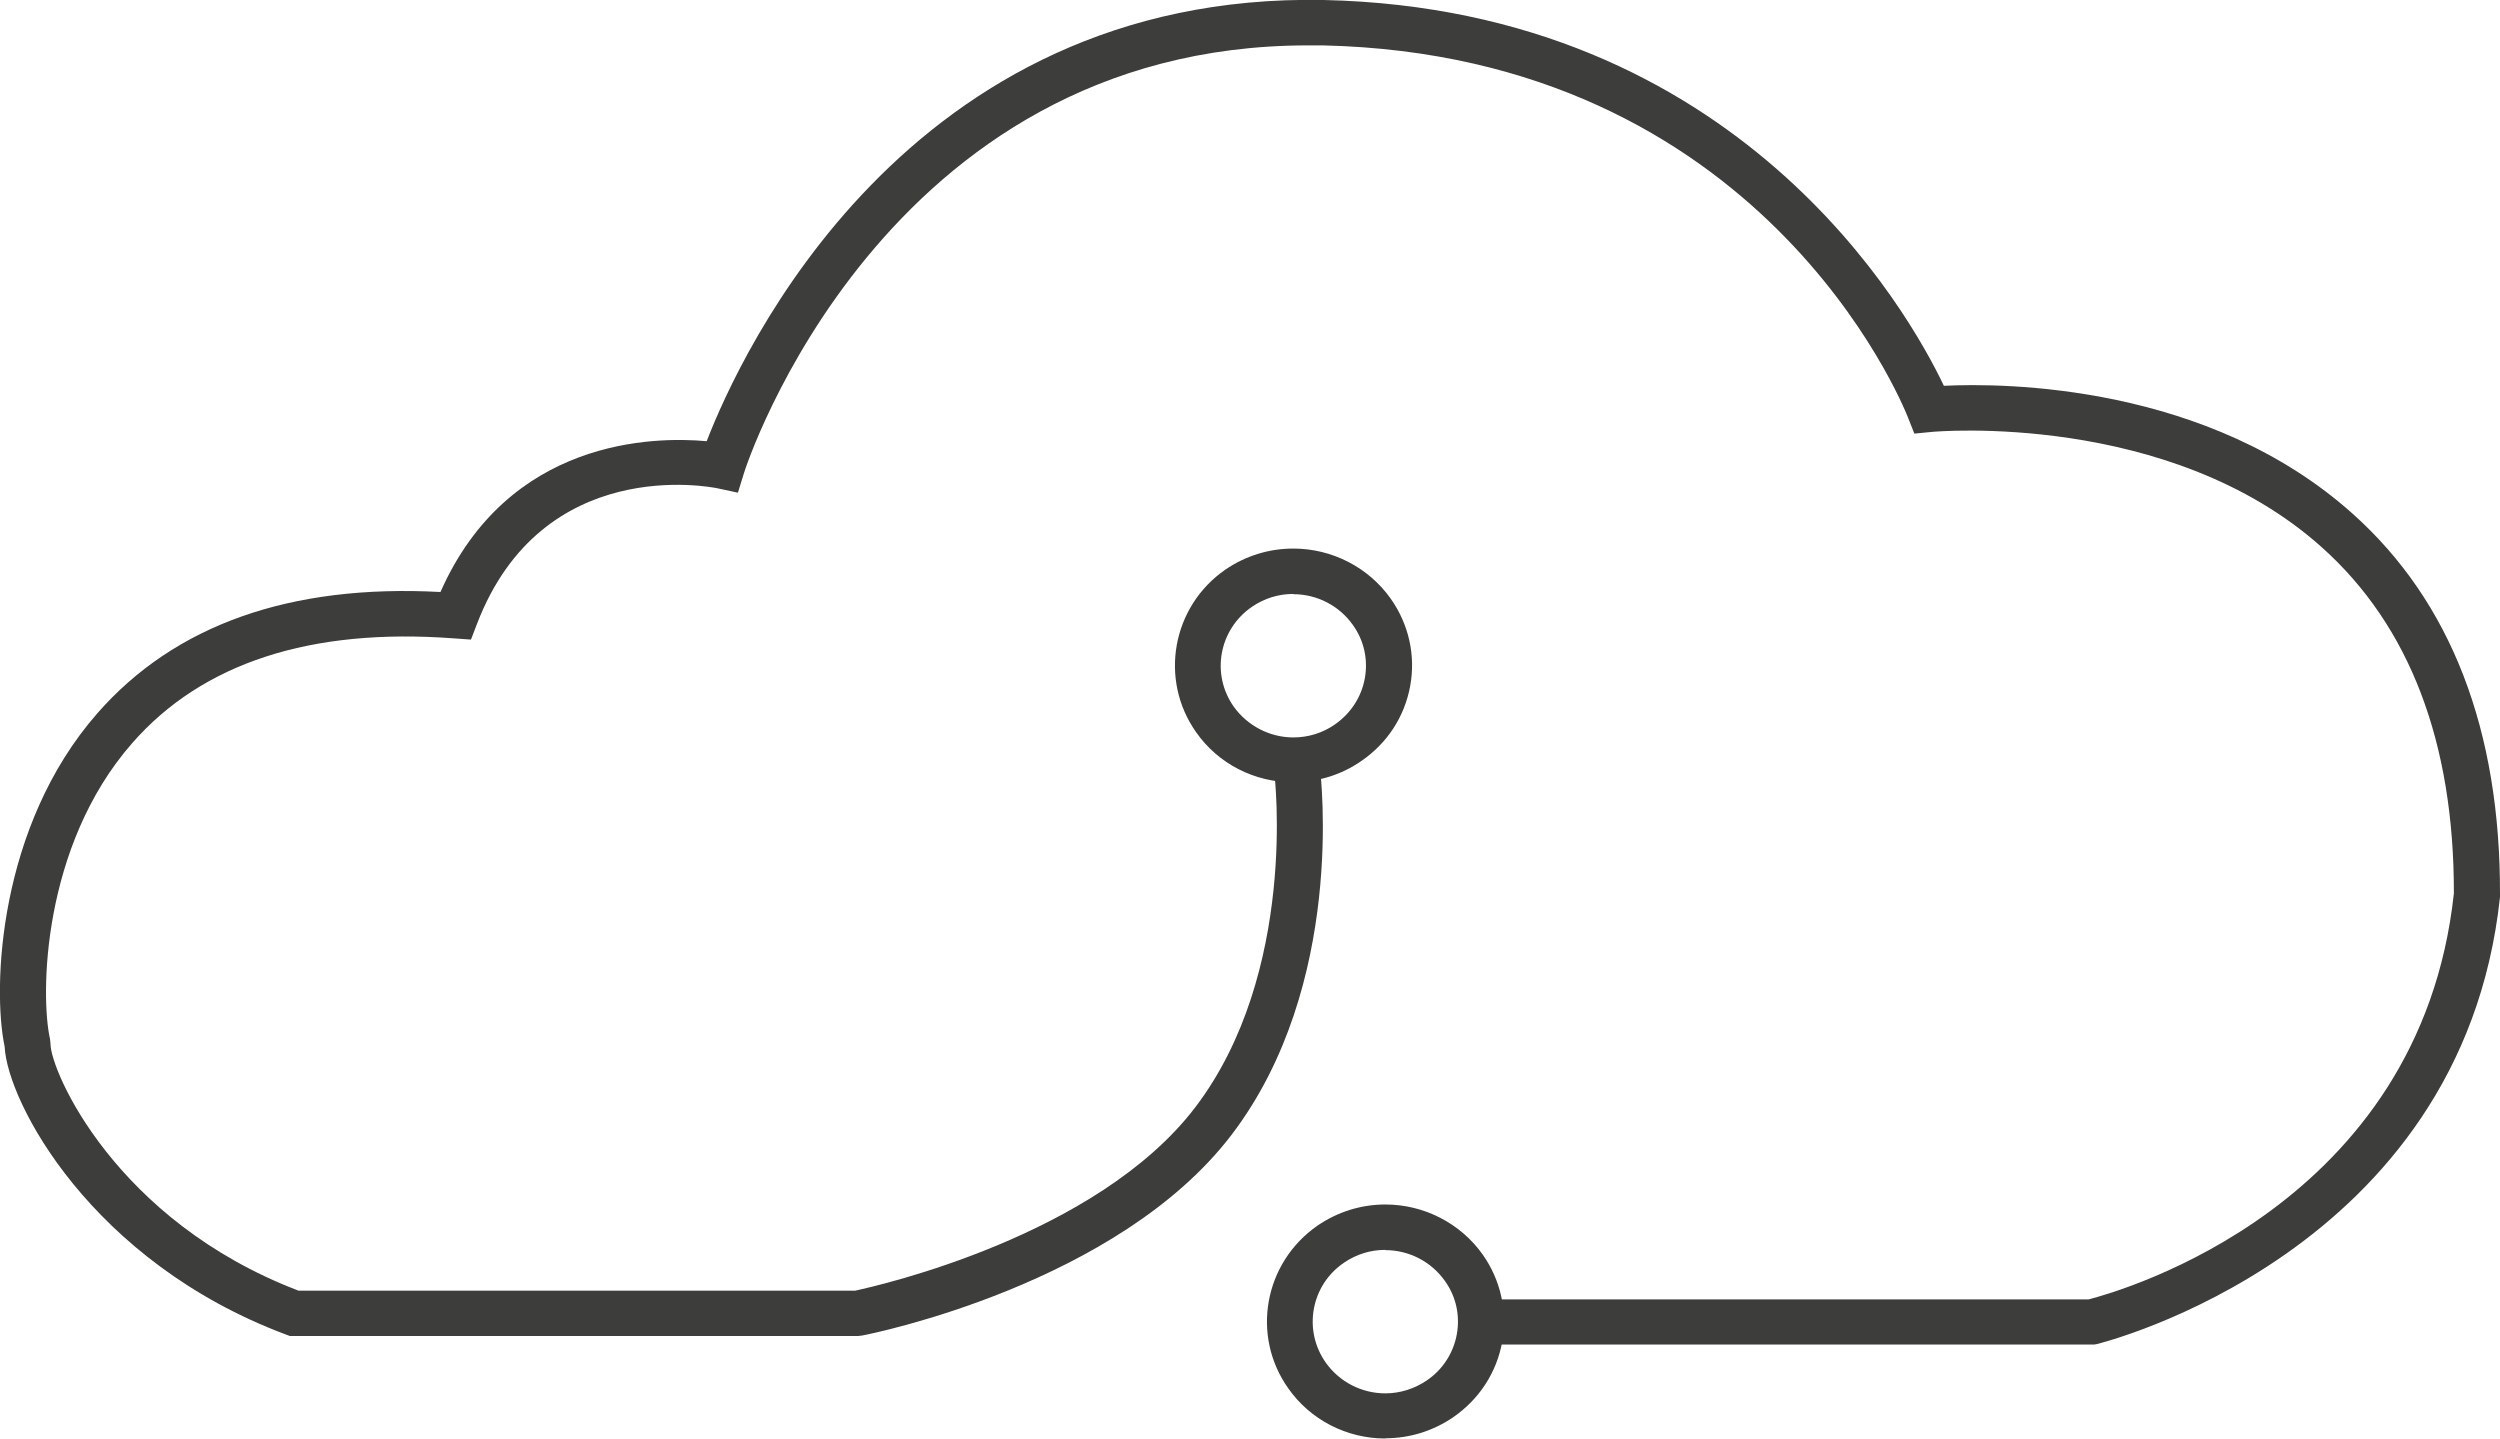 <?xml version="1.0" encoding="UTF-8"?>
<svg id="Capa_2" data-name="Capa 2" xmlns="http://www.w3.org/2000/svg" viewBox="0 0 102.45 58.95">
  <defs>
    <style>
      .cls-1 {
        fill: #3d3d3b;
      }
    </style>
  </defs>
  <g id="Capa_1-2" data-name="Capa 1">
    <g>
      <path class="cls-1" d="m85.82,55.1h-25.17v-1.85h24.94c1.35-.35,13.59-3.82,14.97-16.64.01-6.18-1.81-10.96-5.41-14.18-6.26-5.61-15.9-4.74-15.99-4.73l-.71.07-.26-.66c-.24-.6-6.02-14.85-23.99-15.25-.2,0-.4,0-.6,0-17.46,0-23.06,17.34-23.11,17.52l-.25.81-.84-.18c-.29-.06-7.18-1.4-9.85,5.55l-.25.65-.7-.05c-5.87-.44-10.31,1.01-13.18,4.29-3.71,4.23-3.77,10.37-3.37,12.13l.02.2c0,1.1,2.65,7.24,10.16,10.11h22.82c.97-.21,9.91-2.24,13.93-7.51,4.21-5.53,3.26-13.61,3.24-13.7l1.87-.23c.04.36,1.06,8.9-3.61,15.04-4.66,6.13-14.72,8.16-15.15,8.24l-.18.02H11.88l-.16-.06C3.75,51.71.3,45.17.19,42.89c-.51-2.43-.25-9.04,3.8-13.66,3.17-3.62,7.9-5.3,14.06-4.97,2.78-6.28,8.72-6.38,10.91-6.18C30.33,14.54,37.11-.33,54.25,0c17.03.38,23.99,12.82,25.41,15.81,2.45-.12,10.82-.08,16.76,5.25,4.02,3.6,6.05,8.85,6.03,15.61v.09c-1.56,14.64-16.37,18.28-16.52,18.32l-.11.02Z"/>
      <path class="cls-1" d="m53,32.06c-1.59,0-3.08-.76-3.98-2.05-1.53-2.16-.99-5.16,1.2-6.67.82-.56,1.78-.86,2.78-.86,1.59,0,3.08.77,3.99,2.05.74,1.05,1.03,2.32.8,3.58-.23,1.26-.94,2.35-2.01,3.08-.82.57-1.78.86-2.77.86Zm0-7.72c-.61,0-1.19.18-1.7.53-1.35.93-1.68,2.76-.74,4.09.56.78,1.47,1.26,2.44,1.26.61,0,1.2-.18,1.7-.53.65-.45,1.09-1.12,1.23-1.89.14-.77-.03-1.55-.49-2.19-.56-.79-1.47-1.26-2.44-1.26Z"/>
      <path class="cls-1" d="m56.77,58.95c-1.59,0-3.08-.77-3.98-2.06-1.53-2.16-.99-5.15,1.21-6.67.82-.56,1.78-.86,2.77-.86,1.59,0,3.08.77,3.99,2.05.74,1.05,1.02,2.32.8,3.58-.23,1.26-.94,2.35-2.01,3.09-.82.56-1.78.86-2.77.86Zm0-7.73c-.61,0-1.19.18-1.7.53-1.35.92-1.68,2.76-.74,4.09.56.79,1.47,1.26,2.44,1.26.61,0,1.2-.19,1.7-.53.65-.44,1.09-1.12,1.23-1.89.14-.77-.03-1.55-.49-2.19-.56-.79-1.47-1.26-2.44-1.26Z"/>
    </g>
  </g>
</svg>